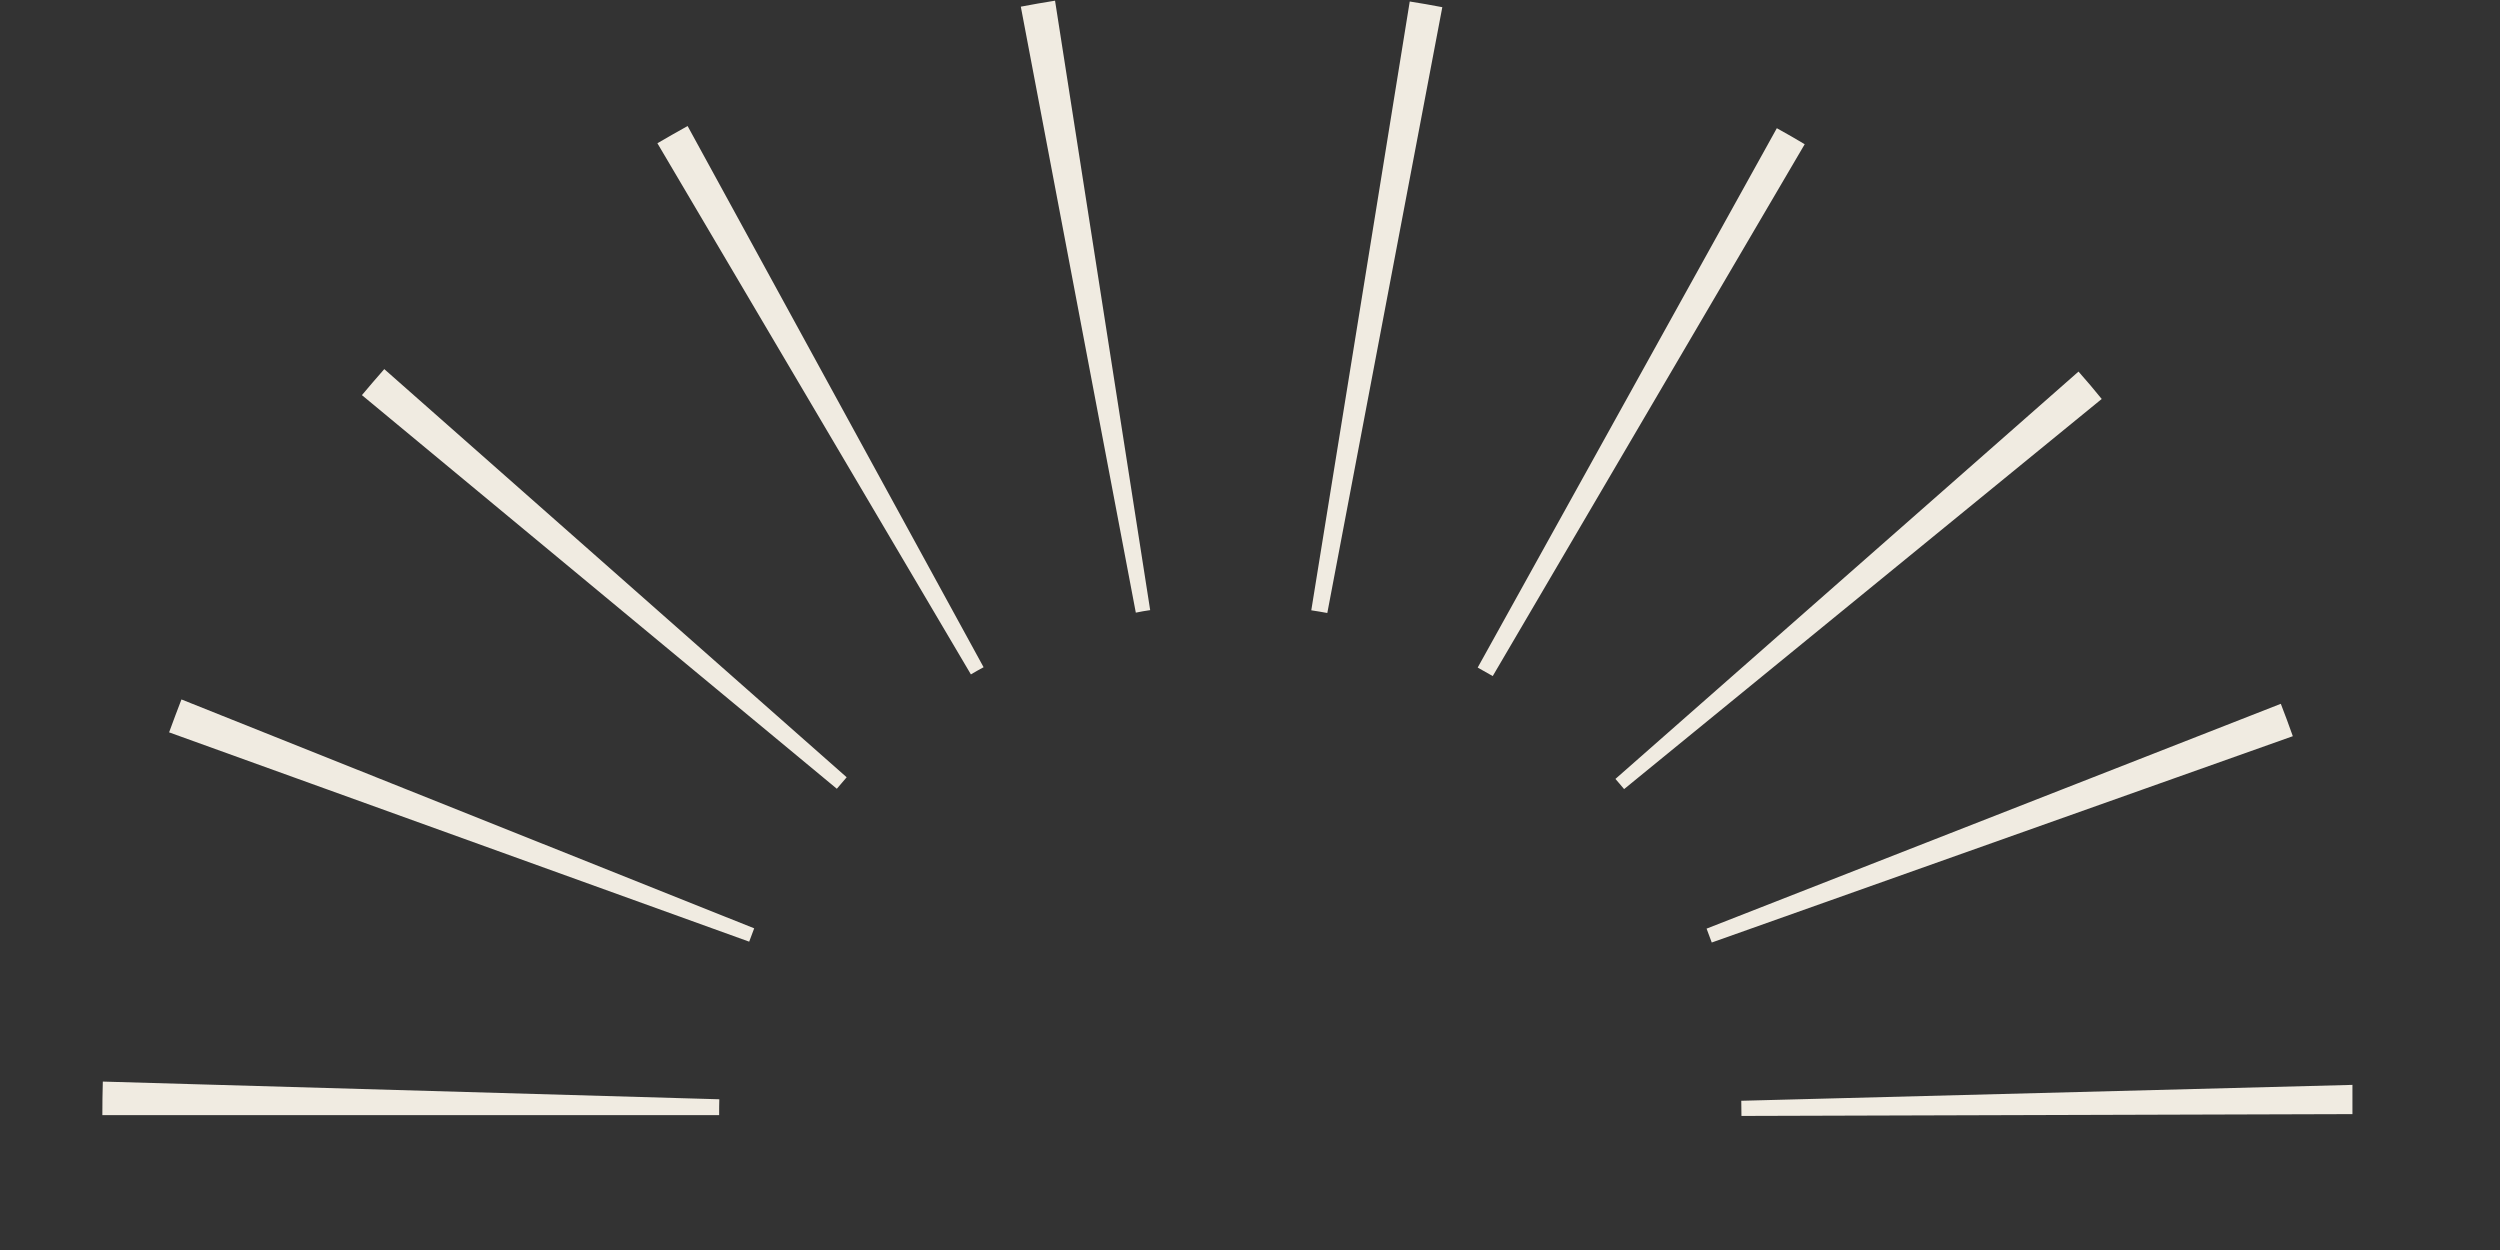 <?xml version="1.0" encoding="UTF-8"?> <svg xmlns="http://www.w3.org/2000/svg" xmlns:xlink="http://www.w3.org/1999/xlink" width="78" zoomAndPan="magnify" viewBox="0 0 58.5 29.25" height="39" preserveAspectRatio="xMidYMid meet" version="1.0"><rect x="0" y="0" width="58.5" height="29.25" fill="#333333" stroke="none"/><defs><clipPath id="b1d2754b39"><path d="M 2.395 0 L 55.047 0 L 55.047 26.324 L 2.395 26.324 Z M 2.395 0 " clip-rule="nonzero"></path></clipPath></defs><g clip-path="url(#b1d2754b39)"><path fill="#f0ebe1" d="M 40.75 26.113 L 40.746 25.758 L 55.172 25.383 C 55.18 25.613 55.184 25.844 55.184 26.07 Z M 16.828 26.094 L 2.395 26.094 C 2.395 25.832 2.398 25.57 2.406 25.309 L 16.832 25.723 C 16.828 25.848 16.828 25.969 16.828 26.094 Z M 40.055 22.055 C 40.016 21.949 39.977 21.84 39.934 21.73 L 53.371 16.469 C 53.469 16.719 53.562 16.973 53.652 17.227 Z M 17.531 22.035 L 3.957 17.137 C 4.051 16.879 4.148 16.621 4.246 16.367 L 17.648 21.723 C 17.609 21.824 17.57 21.93 17.531 22.035 Z M 38.004 18.465 C 37.938 18.383 37.867 18.305 37.801 18.227 L 48.637 8.695 C 48.824 8.906 49.004 9.117 49.18 9.336 Z M 19.582 18.457 L 8.469 9.246 C 8.641 9.043 8.812 8.84 8.992 8.637 L 19.812 18.188 C 19.734 18.277 19.656 18.367 19.582 18.457 Z M 34.93 15.82 L 34.578 15.621 L 41.578 3 C 41.797 3.121 42.016 3.246 42.23 3.375 Z M 22.719 15.781 L 15.383 3.352 C 15.617 3.215 15.852 3.082 16.09 2.949 L 23.016 15.613 C 22.914 15.668 22.816 15.723 22.719 15.781 Z M 31.059 14.344 C 30.934 14.32 30.809 14.301 30.684 14.281 L 32.988 0.035 C 33.242 0.074 33.5 0.121 33.75 0.168 Z M 26.578 14.336 L 23.887 0.156 C 24.152 0.105 24.418 0.059 24.688 0.016 L 26.914 14.277 C 26.801 14.293 26.691 14.312 26.578 14.336 Z M 26.578 14.336 " fill-opacity="1" fill-rule="nonzero"></path></g></svg> 